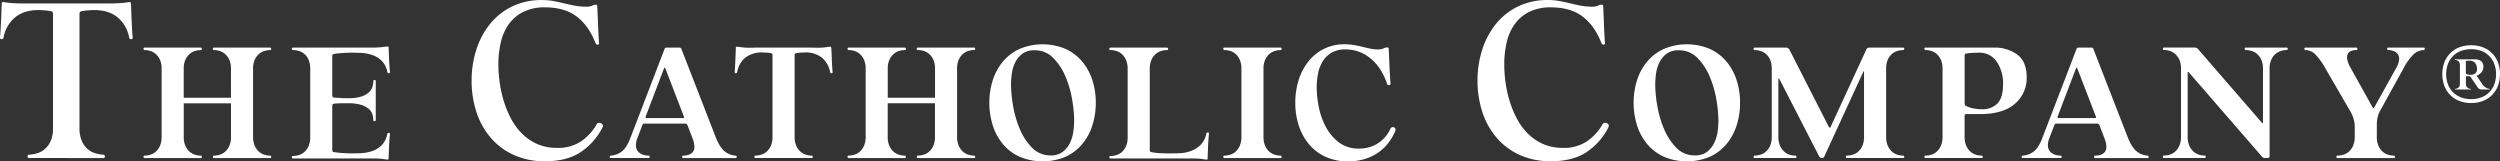 <?xml version="1.0" encoding="UTF-8"?> <svg xmlns="http://www.w3.org/2000/svg" id="Layer_2" viewBox="0 0 1084.42 69.99"><rect x="0" y="0" width="1084.42" height="69.99" fill="#333333" stroke="none"/><defs><style>.cls-1{fill:#ffffff}</style></defs><g id="Layer_1-2"><path class="cls-1" d="M1083.52 27.04c-1.13-3-3.5-5.38-6.5-6.52-3.3-1.2-6.91-1.2-10.21 0a11.185 11.185 0 0 0-6.52 6.52c-1.2 3.3-1.2 6.93 0 10.23 1.14 3.01 3.51 5.39 6.52 6.52 1.63.62 3.37.92 5.11.9 1.74.02 3.47-.28 5.1-.9 3-1.14 5.37-3.52 6.5-6.52 1.2-3.3 1.2-6.93 0-10.23Zm-1.58 9.56a9.964 9.964 0 0 1-2.19 3.42 9.45 9.45 0 0 1-3.4 2.2c-1.42.54-2.92.8-4.44.78-1.52.02-3.02-.24-4.44-.78a9.567 9.567 0 0 1-5.62-5.62 13.027 13.027 0 0 1 0-8.88c.97-2.6 3.02-4.65 5.62-5.62 2.87-1.04 6.01-1.04 8.88 0a9.45 9.45 0 0 1 3.4 2.2c.96.98 1.7 2.14 2.19 3.42 1.04 2.87 1.04 6.01 0 8.88Z"></path><path class="cls-1" d="M1079.88 38.53c-.55-.06-1.08-.23-1.56-.51a5.028 5.028 0 0 1-1.76-1.76l-2.2-3.29c-.05-.11-.02-.18.07-.2.74-.31 1.4-.78 1.93-1.39.59-.7.89-1.59.85-2.51.06-.88-.3-1.74-.96-2.32a4.13 4.13 0 0 0-2.69-.8h-8.59c-.07 0-.13.07-.12.15s.07.13.15.12c.22 0 .45.04.66.1.24.07.47.19.66.36.22.19.39.43.51.7.15.35.21.73.2 1.12v7.96c.02.38-.05.75-.2 1.1-.12.26-.29.49-.51.68-.2.16-.42.29-.66.37-.21.08-.44.12-.66.12h-.02c-.07 0-.13.07-.12.15s.07.13.15.12h6.69c.07 0 .13-.07.12-.15 0-.07-.07-.13-.15-.12-.23 0-.45-.04-.66-.12-.24-.08-.47-.21-.66-.37-.22-.19-.39-.42-.51-.68-.15-.35-.22-.72-.2-1.1V33.2c.01-.1.1-.17.2-.16h1.42c.13 0 .24.06.31.17l3.18 4.74c.19.25.43.46.71.61.28.15.59.24.91.24h3.52c.07 0 .1-.05.1-.14s-.03-.14-.1-.14h-.01Zm-8.06-6.07c-.38 0-.75-.03-1.12-.1-.31-.05-.62-.15-.92-.27-.04-.04-.08-.09-.12-.14a.239.239 0 0 1-.05-.14v-5.15c0-.11.06-.19.2-.24.15-.04.31-.07.47-.07.15 0 .3 0 .44-.03h.44c.95-.08 1.88.31 2.49 1.03.53.69.82 1.55.8 2.42.09.78-.2 1.57-.78 2.1-.54.39-1.2.59-1.86.58h.01ZM57.09 8.67c-.06-1.15-.11-2.28-.14-3.4s-.08-2.35-.14-3.69v-.17a.595.595 0 0 0-.67-.5c-.29 0-.58.04-.86.1-.39.07-1.19.16-2.4.29-1.79.13-3.45.19-4.98.19H9.67c-1.53 0-3.19-.06-4.98-.19-1.22-.13-2.02-.22-2.4-.29-.28-.05-.57-.08-.86-.1h-.17c-.32.05-.55.35-.5.67C.7 2.92.65 4.15.62 5.27S.54 7.52.48 8.67s-.13 2.34-.19 3.59-.16 2.61-.29 4.07v.17c.05.32.35.55.67.5.41.02.78-.26.86-.67.58-3.44 2.36-6.57 5.03-8.81 2.58-2.11 5.98-3.16 10.2-3.16.51 0 1.24.04 2.2.1 1.03.07 2.05.2 3.07.38.58.06 1.01.57.96 1.15v49.53c.07 1.93-.27 3.86-1.01 5.65a9.8 9.8 0 0 1-2.54 3.5c-.98.84-2.12 1.46-3.35 1.82-1.12.34-2.28.54-3.45.62h-.17a.61.61 0 0 0-.51.67v.27c.05.32.35.55.67.5H45c.32-.05.55-.35.5-.67 0-.51-.22-.77-.67-.77-1.17-.08-2.33-.29-3.45-.62a8.978 8.978 0 0 1-3.35-1.82 9.8 9.8 0 0 1-2.54-3.5c-.73-1.79-1.07-3.72-1.01-5.65V5.99c-.05-.58.38-1.09.96-1.15 1.03-.18 2.07-.31 3.11-.38.99-.07 1.74-.1 2.25-.1 4.21 0 7.61 1.05 10.2 3.16 2.67 2.25 4.45 5.37 5.03 8.81.08.41.45.7.86.67h.17c.32-.05.55-.35.5-.67-.13-1.47-.22-2.83-.29-4.07-.06-1.25-.13-2.44-.19-3.59h.01Zm60.06 58.83a8.4 8.4 0 0 1-2.44-.38 6.4 6.4 0 0 1-2.4-1.34c-.78-.7-1.4-1.57-1.82-2.54a9.646 9.646 0 0 1-.72-3.97V29.95c-.05-1.38.19-2.75.72-4.02a7.49 7.49 0 0 1 1.82-2.49 6.46 6.46 0 0 1 2.4-1.34c.79-.24 1.61-.37 2.44-.38h.09c.24-.02.42-.24.39-.48 0-.39-.22-.58-.48-.58H92.81c-.39 0-.49.18-.49.48 0 .39.1.58.49.58.83 0 1.65.14 2.44.38.89.27 1.71.73 2.4 1.34.77.69 1.4 1.54 1.82 2.49.53 1.27.77 2.65.72 4.02V42.4h-20.5V29.95c-.05-1.38.19-2.75.72-4.02a7.49 7.49 0 0 1 1.82-2.49c.69-.61 1.51-1.07 2.39-1.34.79-.24 1.61-.37 2.44-.38h.12c.23-.03.39-.25.36-.48 0-.38-.16-.58-.48-.58H62.61c-.23.03-.39.25-.36.48 0 .38.16.58.48.58.83 0 1.65.14 2.44.38.89.27 1.71.73 2.4 1.34.77.69 1.4 1.54 1.82 2.49.53 1.27.77 2.65.72 4.02v29.32c.05 1.36-.2 2.71-.71 3.97-.42.97-1.04 1.83-1.82 2.54-.69.62-1.51 1.07-2.4 1.34a8.4 8.4 0 0 1-2.44.38h-.12c-.23.03-.39.25-.36.48v.22c.03.23.25.39.48.36H87.2c.23-.03.39-.25.36-.48 0-.38-.16-.57-.48-.57a8.4 8.4 0 0 1-2.44-.38 6.54 6.54 0 0 1-2.4-1.34c-.78-.7-1.4-1.57-1.82-2.54a9.646 9.646 0 0 1-.72-3.97V44.81h20.5v14.47c.05 1.36-.2 2.71-.71 3.97-.42.97-1.04 1.83-1.82 2.54-.69.62-1.51 1.07-2.4 1.34a8.4 8.4 0 0 1-2.44.38h-.12c-.23.03-.39.25-.36.48v.22c.03.23.25.39.48.36h24.45c.23-.03.39-.25.36-.48 0-.38-.16-.57-.48-.57v-.02Zm27.66-44.08c1.15-.19 2.48-.34 3.98-.43 1.5-.1 2.89-.14 4.17-.14.96 0 2.19.04 3.69.1 1.55.07 3.08.35 4.55.82 1.57.5 3 1.33 4.21 2.44a9.012 9.012 0 0 1 2.59 5.08c.09.29.36.49.67.48h.12c.23-.03.39-.25.36-.48-.19-2.17-.32-4.03-.38-5.56-.07-1.53-.13-3.22-.19-5.08v-.12a.427.427 0 0 0-.48-.36c-.13 0-.35.02-.67.05-.32.03-.99.11-2.01.24-1.41.13-2.58.19-3.5.19h-34.95c-.23.03-.39.25-.36.48 0 .38.16.58.48.58.84 0 1.68.14 2.49.38.9.26 1.73.7 2.44 1.29.79.68 1.41 1.53 1.82 2.49.52 1.29.77 2.68.72 4.07v29.4c.05 1.39-.19 2.78-.72 4.07-.42.97-1.04 1.83-1.82 2.54a6.35 6.35 0 0 1-2.44 1.34c-.81.24-1.65.37-2.49.38h-.12c-.23.03-.39.25-.36.48v.22c.03.23.25.39.48.36h34.87c.96 0 2.27.06 3.93.19.77.13 1.29.21 1.58.24.29.03.49.05.62.05h.12c.23-.03.39-.25.36-.48.06-1.85.13-3.56.19-5.12s.19-3.4.38-5.51v-.12a.427.427 0 0 0-.48-.36.69.69 0 0 0-.67.48 9.094 9.094 0 0 1-2.59 5.03c-1.2 1.14-2.64 1.99-4.22 2.49-1.47.47-3 .74-4.55.81-1.5.07-2.73.1-3.69.1-1.28 0-2.67-.05-4.17-.14-1.5-.1-2.83-.24-3.98-.43a.824.824 0 0 1-.67-.86V45.84c-.02-.41.26-.78.67-.86.51-.06 1.12-.11 1.82-.14.7-.03 1.37-.05 2.01-.05h2.3c1.96-.06 3.92.18 5.8.72 1.21.36 2.33.96 3.3 1.77.72.63 1.25 1.44 1.53 2.35.24.79.37 1.61.38 2.44v.12c.03.23.25.39.48.36h.22c.23-.03.39-.25.36-.48V35.09a.427.427 0 0 0-.48-.36c-.38 0-.58.16-.58.48a8.4 8.4 0 0 1-.38 2.44c-.29.92-.82 1.75-1.53 2.4-.94.83-2.05 1.46-3.26 1.82-1.83.54-3.74.78-5.65.72h-2.39c-.64-.07-1.32-.12-2.06-.15s-1.36-.08-1.87-.14a.824.824 0 0 1-.67-.86V24.29c-.02-.41.26-.78.67-.86h.02Zm115.92 30.09a1.332 1.332 0 0 0-2.01.57c-1.64 2.86-3.9 5.31-6.61 7.19a17.943 17.943 0 0 1-10.54 2.87c-2.89.05-5.76-.51-8.43-1.63a21.279 21.279 0 0 1-6.56-4.41 26.62 26.62 0 0 1-4.79-6.42 42.295 42.295 0 0 1-3.21-7.67 51.48 51.48 0 0 1-1.82-8.14c-.37-2.6-.57-5.23-.58-7.86a41.6 41.6 0 0 1 1.1-9.82c.64-2.83 1.85-5.5 3.54-7.86 1.64-2.22 3.8-4.01 6.27-5.22 2.91-1.35 6.09-2.01 9.29-1.92 5.62 0 10.19 1.31 13.7 3.93s6.26 6.48 8.24 11.59c.25.45.54.67.86.67h.17c.32-.05.55-.35.5-.67-.19-2.68-.33-5.35-.43-8s-.21-5.32-.34-8v-.17a.595.595 0 0 0-.67-.5c-.54 0-1.07.16-1.53.43-.88.35-1.83.5-2.78.43-1.57 0-3.15-.14-4.69-.43-1.53-.29-3.08-.62-4.65-1.01-1.57-.38-3.14-.72-4.7-1.01-1.6-.29-3.22-.43-4.84-.43-4.55-.09-9.06.87-13.17 2.83a28.212 28.212 0 0 0-9.58 7.66 34.102 34.102 0 0 0-5.89 11.16c-1.36 4.31-2.03 8.8-2.01 13.32-.03 4.63.68 9.24 2.11 13.65 1.31 4.08 3.41 7.85 6.18 11.11 2.75 3.19 6.17 5.74 10.01 7.47 4.28 1.89 8.93 2.82 13.61 2.73 5.87 0 10.79-1.18 14.75-3.54 4.28-2.71 7.75-6.51 10.06-11.02.45-.89.25-1.53-.58-1.91l.02.03Zm58.34 13.99c-1.63-.1-3.2-.68-4.5-1.68-1.47-1.06-2.81-3.08-4.02-6.08l-14.94-38.42a.894.894 0 0 0-.96-.67h-5.46a.894.894 0 0 0-.96.67l-14.75 38.42c-1.15 3.07-2.48 5.11-3.98 6.13a8.689 8.689 0 0 1-4.55 1.63c-.32 0-.48.19-.48.57v.12c.03.23.25.39.48.36h16.5c.23-.03.39-.25.36-.48 0-.38-.16-.57-.48-.57-.8 0-1.59-.13-2.35-.38-.78-.24-1.48-.67-2.06-1.24-.61-.64-.98-1.47-1.05-2.35-.08-1.3.15-2.59.67-3.79l2.11-5.46c.11-.43.52-.72.96-.67h17.63c.43 0 .82.26.96.67l2.2 5.75c.5 1.18.78 2.45.81 3.74.02.82-.25 1.61-.77 2.25-.49.55-1.12.95-1.82 1.15-.73.22-1.49.34-2.25.34-.32 0-.48.19-.48.57v.12c.03.23.25.39.48.36h22.82c.23-.03.39-.25.36-.48 0-.38-.16-.57-.48-.57Zm-22.8-16.29h-15.71c-.45 0-.61-.22-.48-.67l7.95-20.88c.19-.38.38-.38.57 0l8.05 20.88c.25.45.13.67-.38.67Zm64.29-30.46v-.12a.427.427 0 0 0-.48-.36c-.13 0-.34.02-.62.05-.29.03-.88.11-1.77.24-1.15.12-2.3.17-3.45.14-1.09-.03-2.24-.05-3.45-.05h-21.84a119 119 0 0 0-3.4.05c-1.17.03-2.34-.02-3.5-.14-.89-.13-1.48-.21-1.77-.24-.29-.03-.49-.05-.62-.05h-.12c-.23.03-.39.25-.36.48-.06 1.85-.13 3.53-.19 5.03s-.16 3.34-.29 5.51v.12c.03.23.25.39.48.36.25 0 .45-.16.58-.48a10.24 10.24 0 0 1 3.55-6.28c2.12-1.59 4.73-2.38 7.38-2.25.38 0 .91.02 1.58.05.72.04 1.44.12 2.15.24.41.08.7.45.67.86v35.35c.05 1.36-.2 2.71-.71 3.97-.42.97-1.04 1.83-1.82 2.54-.69.62-1.51 1.07-2.4 1.34a8.4 8.4 0 0 1-2.44.38h-.12c-.23.03-.39.25-.36.48v.22c.03.23.25.39.48.36h24.46c.23-.03.39-.25.36-.48 0-.38-.16-.57-.48-.57a8.4 8.4 0 0 1-2.44-.38c-.89-.27-1.71-.72-2.4-1.34-.78-.7-1.4-1.57-1.82-2.54a9.663 9.663 0 0 1-.72-3.98V23.91c-.02-.42.26-.78.67-.86.73-.12 1.46-.2 2.2-.24.7-.03 1.25-.05 1.63-.05 2.63-.14 5.23.66 7.33 2.25 1.89 1.61 3.16 3.83 3.59 6.28 0 .32.19.48.58.48h.12c.23-.03.39-.25.36-.48-.19-2.17-.3-4.01-.34-5.51s-.11-3.18-.24-5.03h-.02Zm61.98-.1h-24.33c-.45 0-.56.11-.58.54.02.36.2.52.58.52.83 0 1.65.14 2.44.38.89.27 1.71.73 2.4 1.34.77.69 1.4 1.54 1.82 2.49.53 1.27.77 2.65.72 4.02v12.45h-20.51V29.94c-.05-1.38.19-2.75.72-4.02a7.49 7.49 0 0 1 1.82-2.49 6.46 6.46 0 0 1 2.4-1.34c.79-.24 1.61-.37 2.44-.38.23.03.45-.13.48-.36v-.12c0-.38-.16-.57-.48-.58h-24.34a.427.427 0 0 0-.48.36v.12c0 .38.16.58.48.58.83 0 1.65.14 2.44.38.89.27 1.71.73 2.4 1.34.77.69 1.4 1.54 1.82 2.49.53 1.27.77 2.65.72 4.02v29.32c.04 1.36-.2 2.72-.72 3.97-.42.97-1.04 1.83-1.82 2.54-.69.62-1.51 1.07-2.4 1.34a8.4 8.4 0 0 1-2.44.38.427.427 0 0 0-.48.36v.22c-.03.23.12.45.35.48h24.45c.23.03.45-.13.48-.36v-.12c0-.38-.16-.57-.48-.57a8.4 8.4 0 0 1-2.44-.38c-.89-.27-1.71-.72-2.4-1.34-.78-.7-1.4-1.57-1.82-2.54a9.692 9.692 0 0 1-.72-3.98V44.79h20.5v14.47c.04 1.36-.2 2.72-.72 3.97-.42.97-1.04 1.83-1.82 2.54-.69.62-1.51 1.07-2.4 1.34-.79.25-1.61.38-2.44.38a.427.427 0 0 0-.48.36v.22c-.03.23.13.45.36.48h24.46c.23.03.45-.13.48-.36v-.12c0-.38-.16-.57-.48-.57h.01c-.83 0-1.65-.14-2.44-.39a6.4 6.4 0 0 1-2.4-1.34c-.78-.7-1.41-1.57-1.83-2.54a9.523 9.523 0 0 1-.71-3.98V29.93c-.05-1.38.19-2.75.71-4.02a7.49 7.49 0 0 1 1.82-2.49 6.46 6.46 0 0 1 2.4-1.34c.79-.24 1.61-.37 2.44-.38.25 0 .47-.18.48-.43v-.05c0-.44-.23-.58-.48-.58h.02Zm46.79 5.94a20.475 20.475 0 0 0-7.23-5.41 25.77 25.77 0 0 0-19.74 0 20.387 20.387 0 0 0-7.23 5.41c-1.99 2.37-3.5 5.1-4.46 8.05a33.054 33.054 0 0 0 0 19.88 24.08 24.08 0 0 0 4.46 8.1c1.98 2.32 4.45 4.17 7.23 5.41a25.77 25.77 0 0 0 19.74 0c2.78-1.24 5.26-3.09 7.23-5.41 2-2.39 3.51-5.14 4.46-8.1 1.04-3.2 1.55-6.55 1.53-9.92.03-3.38-.49-6.75-1.53-9.96-.95-2.94-2.47-5.68-4.46-8.05Zm-3.4 25.67c0 1.68-.14 3.36-.38 5.03-.24 1.7-.76 3.35-1.53 4.89-.74 1.47-1.8 2.75-3.11 3.74a8.29 8.29 0 0 1-5.12 1.49c-3.09.07-6.06-1.16-8.19-3.4a26.04 26.04 0 0 1-5.32-8.24c-1.34-3.23-2.31-6.6-2.87-10.05-.53-2.96-.81-5.95-.86-8.96 0-1.68.13-3.36.38-5.03.23-1.69.75-3.32 1.53-4.84.74-1.44 1.81-2.69 3.11-3.64a8.495 8.495 0 0 1 5.13-1.44c3.08-.07 6.05 1.14 8.19 3.35a25.6 25.6 0 0 1 5.32 8.14c1.35 3.21 2.31 6.57 2.87 10.01.53 2.96.81 5.95.86 8.96h-.01Zm58 5.18a.69.69 0 0 0-.67.48 9.094 9.094 0 0 1-2.59 5.03 12.25 12.25 0 0 1-4.22 2.59c-1.48.53-3.03.84-4.6.91-1.53.07-2.81.1-3.83.1-1.53 0-3.07-.03-4.6-.1-1.35-.04-2.7-.2-4.02-.48a.824.824 0 0 1-.67-.86V30.05c-.05-1.39.2-2.78.72-4.07.42-.97 1.04-1.83 1.82-2.54.71-.62 1.54-1.08 2.44-1.34.81-.24 1.65-.37 2.49-.38h.12c.23-.03.39-.25.36-.48v-.22a.427.427 0 0 0-.48-.36h-24.65c-.23.03-.39.25-.36.48v.22c.03.23.25.39.48.36.84 0 1.68.14 2.49.38.9.26 1.74.72 2.44 1.34.78.71 1.4 1.57 1.82 2.54.52 1.29.77 2.68.72 4.07v29.31c.05 1.39-.19 2.78-.72 4.07-.42.97-1.04 1.83-1.82 2.54a6.35 6.35 0 0 1-2.44 1.34c-.81.24-1.65.37-2.49.38h-.12c-.23.03-.39.25-.36.48v.22c.03.23.25.39.48.36h35.93c1.21 0 2.46.06 3.74.19.7.13 1.18.21 1.44.24.19.03.38.04.57.05h.12c.23-.03.39-.25.36-.48.06-1.85.13-3.58.19-5.17.06-1.6.19-3.48.38-5.65v-.12a.427.427 0 0 0-.48-.36Zm31.51 10.06a8.4 8.4 0 0 1-2.44-.38c-.89-.27-1.71-.72-2.4-1.34-.78-.7-1.4-1.57-1.82-2.54a9.646 9.646 0 0 1-.72-3.97V29.95c-.05-1.38.19-2.75.72-4.02a7.49 7.49 0 0 1 1.82-2.49c.69-.62 1.51-1.07 2.4-1.34.79-.24 1.61-.37 2.44-.38.32 0 .48-.19.48-.58v-.12a.427.427 0 0 0-.48-.36h-24.45c-.23.03-.39.25-.36.48 0 .38.16.58.48.58.84 0 1.68.14 2.49.38.89.26 1.71.71 2.4 1.34a7.81 7.81 0 0 1 1.77 2.49c.53 1.27.77 2.65.72 4.02v29.32c.05 1.36-.2 2.71-.71 3.97-.42.97-1.04 1.83-1.82 2.54-.69.62-1.51 1.07-2.4 1.34a8.4 8.4 0 0 1-2.44.38H531c-.23.03-.39.25-.36.48v.22c.03.23.25.39.48.36h24.45c.23-.03.39-.25.36-.48 0-.38-.16-.57-.48-.57Zm49.23-12.26c-.58-.26-1.27 0-1.53.58-.52 1.17-1.2 2.27-2.01 3.26-.85 1.04-1.83 1.96-2.92 2.73-1.17.83-2.47 1.47-3.83 1.92-1.56.5-3.2.74-4.84.72-3.14.12-6.23-.83-8.77-2.68-2.34-1.8-4.27-4.09-5.65-6.71a30.704 30.704 0 0 1-3.07-8.67c-.58-2.79-.88-5.63-.91-8.48 0-1.91.18-3.82.53-5.7.32-1.87.97-3.67 1.92-5.32.93-1.61 2.25-2.96 3.83-3.93 1.91-1.09 4.08-1.62 6.28-1.53 1.71 0 3.4.27 5.03.77 1.77.55 3.44 1.39 4.93 2.49 1.72 1.27 3.22 2.81 4.46 4.55 1.51 2.16 2.69 4.53 3.5 7.04.08.41.45.7.86.67h.17c.32-.05.55-.35.5-.67-.19-2.68-.33-5.19-.43-7.52s-.21-4.84-.34-7.52v-.17a.595.595 0 0 0-.67-.5c-.54 0-1.07.16-1.53.43-.88.35-1.83.5-2.78.43-1.02 0-2.03-.12-3.02-.34-1.06-.22-2.17-.48-3.35-.77s-2.41-.54-3.69-.77c-1.36-.23-2.74-.34-4.12-.34-6.07-.1-11.84 2.63-15.62 7.38-1.91 2.4-3.35 5.13-4.26 8.05a32.362 32.362 0 0 0-1.48 9.96c-.02 3.37.49 6.71 1.53 9.92.94 2.96 2.46 5.72 4.46 8.1 1.97 2.31 4.42 4.16 7.18 5.41 3.06 1.35 6.38 2.03 9.72 1.96 2.43.03 4.85-.31 7.19-1.01a21.05 21.05 0 0 0 5.84-2.78c1.7-1.16 3.2-2.58 4.45-4.22 1.23-1.6 2.25-3.36 3.02-5.22.26-.58 0-1.27-.58-1.53Zm92.37-1.73a1.332 1.332 0 0 0-2.01.57c-1.64 2.86-3.9 5.31-6.61 7.19a17.943 17.943 0 0 1-10.54 2.87c-2.89.05-5.76-.51-8.43-1.63a21.279 21.279 0 0 1-6.56-4.41 26.62 26.62 0 0 1-4.79-6.42 42.295 42.295 0 0 1-3.21-7.67 51.48 51.48 0 0 1-1.82-8.14c-.37-2.6-.57-5.23-.57-7.86a41.6 41.6 0 0 1 1.1-9.82c.64-2.83 1.85-5.5 3.54-7.86 1.64-2.22 3.8-4.01 6.28-5.22 2.91-1.35 6.09-2.01 9.29-1.92 5.62 0 10.19 1.31 13.7 3.93s6.26 6.48 8.24 11.59c.25.45.54.67.86.67h.17c.32-.05.55-.35.5-.67-.19-2.68-.33-5.35-.43-8s-.21-5.32-.33-8v-.17a.61.61 0 0 0-.67-.51c-.54 0-1.07.16-1.53.43-.88.35-1.83.5-2.78.43-1.58 0-3.15-.14-4.7-.43-1.53-.29-3.08-.62-4.65-1.01-1.57-.38-3.13-.72-4.7-1.01-1.6-.29-3.22-.43-4.84-.43-4.55-.09-9.06.87-13.17 2.83a28.212 28.212 0 0 0-9.58 7.66 34.292 34.292 0 0 0-5.89 11.16c-1.36 4.31-2.04 8.8-2.01 13.32-.03 4.63.68 9.24 2.11 13.65 1.31 4.08 3.41 7.85 6.18 11.11 2.75 3.19 6.17 5.74 10.01 7.47a32.13 32.13 0 0 0 13.6 2.73c5.87 0 10.79-1.18 14.75-3.54 4.28-2.71 7.75-6.51 10.06-11.02.45-.89.25-1.53-.57-1.91v.04Zm51.75-26.92a20.475 20.475 0 0 0-7.23-5.41 25.745 25.745 0 0 0-19.73 0 20.387 20.387 0 0 0-7.23 5.41c-1.99 2.37-3.5 5.1-4.46 8.05a33.054 33.054 0 0 0 0 19.88 24.08 24.08 0 0 0 4.46 8.1c1.98 2.32 4.45 4.17 7.23 5.41a25.745 25.745 0 0 0 19.73 0c2.78-1.24 5.26-3.09 7.23-5.41 2-2.39 3.51-5.14 4.46-8.1a31.2 31.2 0 0 0 1.53-9.92c.03-3.38-.49-6.75-1.53-9.96-.95-2.94-2.47-5.68-4.46-8.05Zm-3.78 30.7c-.24 1.7-.76 3.35-1.53 4.89-.74 1.47-1.8 2.75-3.11 3.74a8.301 8.301 0 0 1-5.13 1.49c-3.09.07-6.06-1.16-8.19-3.4a26.04 26.04 0 0 1-5.32-8.24c-1.34-3.23-2.31-6.6-2.88-10.05-.53-2.96-.81-5.95-.86-8.96 0-1.68.13-3.36.38-5.03.23-1.69.75-3.32 1.53-4.84.74-1.44 1.81-2.69 3.11-3.64a8.495 8.495 0 0 1 5.13-1.44c3.08-.07 6.05 1.14 8.19 3.35a25.6 25.6 0 0 1 5.32 8.14c1.35 3.21 2.31 6.57 2.88 10.01.53 2.96.81 5.95.86 8.96 0 1.68-.14 3.36-.38 5.02Zm80.52 10.21a8.4 8.4 0 0 1-2.44-.38c-.89-.27-1.71-.72-2.4-1.34-.78-.7-1.4-1.57-1.82-2.54a9.663 9.663 0 0 1-.72-3.98V29.95c-.05-1.39.19-2.78.72-4.07a6.566 6.566 0 0 1 4.22-3.78c.79-.24 1.61-.37 2.44-.38.32 0 .48-.19.48-.58v-.12a.427.427 0 0 0-.48-.36h-14.66c-.59-.03-1.13.31-1.34.86l-15.42 33.44c-.26.58-.54.58-.86 0l-17.06-33.44c-.27-.54-.83-.88-1.44-.86h-13.72c-.23.03-.39.25-.36.48v.22c.03.23.25.39.48.36.83 0 1.65.14 2.44.38 1.9.56 3.45 1.95 4.22 3.78.52 1.29.77 2.68.72 4.07v29.31c.04 1.36-.2 2.71-.72 3.97-.42.97-1.04 1.83-1.82 2.54-.69.62-1.51 1.07-2.4 1.34-.79.25-1.61.38-2.44.38h-.12c-.23.03-.39.25-.36.48v.22c.03.23.25.39.48.36h17.75c.23-.03.39-.25.36-.48 0-.38-.16-.57-.48-.57a8.4 8.4 0 0 1-2.44-.38c-.89-.27-1.71-.72-2.4-1.34-.78-.7-1.4-1.57-1.82-2.54a9.663 9.663 0 0 1-.72-3.98V34.45c0-.58.16-.61.48-.1l17.24 33.53c.24.4.68.66 1.15.67.46.03.89-.24 1.05-.67l16.86-36.6c.26-.64.38-.6.38.1v27.88c.05 1.36-.2 2.71-.71 3.97-.42.97-1.04 1.83-1.82 2.54-.69.62-1.51 1.07-2.4 1.34a8.4 8.4 0 0 1-2.44.38h-.12c-.23.03-.39.25-.36.48v.22c.03.23.25.39.48.36h24.46c.23-.03.39-.25.36-.48 0-.38-.16-.57-.48-.57Zm49.55-43.78a16.423 16.423 0 0 0-10.25-3.07h-29.72c-.23.03-.39.25-.36.48 0 .38.16.58.48.58.83 0 1.65.14 2.44.38.89.27 1.71.73 2.4 1.34a7.49 7.49 0 0 1 1.82 2.49c.53 1.27.77 2.65.72 4.03v29.31c.04 1.36-.2 2.72-.72 3.98-.42.97-1.04 1.83-1.82 2.54-.69.62-1.51 1.07-2.4 1.34-.79.25-1.61.38-2.44.38-.32 0-.48.19-.48.57v.12c.03.23.25.39.48.36h24.45c.23-.03.39-.25.36-.48 0-.38-.16-.57-.48-.57a8.4 8.4 0 0 1-2.44-.38c-.89-.27-1.71-.72-2.4-1.34-.78-.71-1.4-1.57-1.82-2.54a9.663 9.663 0 0 1-.72-3.98v-9c0-.51.22-.77.67-.77h5.94c6.71 0 11.77-1.48 15.19-4.45 3.37-2.87 5.26-7.12 5.13-11.55 0-4.47-1.34-7.73-4.03-9.77Zm-6.22 12.93c0 3.83-.82 6.58-2.44 8.24a9.03 9.03 0 0 1-6.75 2.49c-1.24 0-2.47-.14-3.69-.38-1.12-.19-2.2-.54-3.21-1.05-.35-.19-.57-.56-.57-.96V24.01c0-.51.22-.77.67-.77 1.11-.19 2.23-.3 3.35-.34 1.09-.03 1.79-.05 2.11-.05a8.994 8.994 0 0 1 7.76 3.88c1.95 2.93 2.92 6.4 2.78 9.91Zm62.69 30.85c-1.63-.1-3.2-.68-4.5-1.68-1.47-1.06-2.81-3.08-4.03-6.08l-14.94-38.42a.894.894 0 0 0-.96-.67h-5.46a.894.894 0 0 0-.96.67l-14.75 38.42c-1.15 3.07-2.48 5.11-3.98 6.13a8.689 8.689 0 0 1-4.55 1.63c-.32 0-.48.19-.48.57v.12c.03.23.25.39.48.36h16.5c.23-.03.39-.25.36-.48 0-.38-.16-.57-.48-.57-.8 0-1.59-.13-2.35-.38-.78-.24-1.49-.67-2.06-1.24-.6-.64-.98-1.47-1.05-2.35-.08-1.3.15-2.6.67-3.79l2.11-5.46c.11-.43.52-.72.96-.67h17.63c.43 0 .82.26.96.67l2.2 5.75c.5 1.18.78 2.45.81 3.74.02.82-.25 1.61-.77 2.25-.49.55-1.12.95-1.82 1.15-.73.22-1.49.34-2.25.34-.32 0-.48.19-.48.57v.12c.03.23.25.39.48.36h22.83c.23-.03.39-.25.36-.48 0-.38-.16-.57-.48-.57Zm-22.8-16.29h-15.72c-.45 0-.61-.22-.48-.67l7.95-20.89c.19-.38.38-.38.57 0l8.05 20.88c.25.45.13.67-.38.67Zm83.11-30.56h-17.84c-.23.03-.39.25-.36.48v.22c.03.23.25.39.48.36.84 0 1.68.14 2.49.38.9.26 1.74.72 2.44 1.34a7.49 7.49 0 0 1 1.82 2.49c.53 1.27.77 2.65.72 4.02v22.99c0 .32-.06.5-.19.53s-.26-.08-.38-.34l-27.5-31.72c-.38-.51-.99-.8-1.63-.77h-13.34c-.23.03-.39.25-.36.48v.22c.03.23.25.39.48.36.83 0 1.65.14 2.44.38.89.27 1.7.73 2.39 1.34a7.49 7.49 0 0 1 1.82 2.49c.53 1.27.77 2.65.72 4.02v29.32c.04 1.36-.2 2.71-.72 3.97-.42.97-1.04 1.83-1.82 2.54a6.36 6.36 0 0 1-2.39 1.34 8.4 8.4 0 0 1-2.44.38h-.12c-.23.03-.39.25-.36.48v.22c.03.23.25.39.48.36h17.75c.23-.03.39-.25.36-.48 0-.38-.16-.57-.48-.57a8.4 8.4 0 0 1-2.44-.38c-.89-.27-1.71-.72-2.4-1.34-.78-.7-1.4-1.57-1.82-2.54a9.646 9.646 0 0 1-.72-3.97V31.76c0-.7.22-.77.67-.19l31.42 36.21c.33.52.92.81 1.53.77h1.2c.46-.07.79-.49.72-.96V29.93c-.05-1.38.19-2.75.72-4.02.42-.95 1.04-1.8 1.82-2.49a6.46 6.46 0 0 1 2.4-1.34c.79-.24 1.61-.37 2.44-.38.32 0 .48-.19.48-.57v-.12a.427.427 0 0 0-.48-.36Zm59.44 0h-15.45c-.23.03-.39.25-.36.48 0 .38.16.58.48.58.79 0 1.57.15 2.3.43.73.26 1.36.72 1.82 1.34.47.71.68 1.56.57 2.4-.16 1.27-.58 2.5-1.25 3.59l-9.58 17.24c-.19.26-.38.26-.58 0l-9.77-17.53a10.68 10.68 0 0 1-1.34-3.55c-.15-.78-.05-1.58.29-2.3.33-.58.86-1.02 1.49-1.24a5.89 5.89 0 0 1 2.16-.38c.32 0 .48-.19.48-.58v-.12a.427.427 0 0 0-.48-.36h-22.15c-.23.03-.39.25-.36.48 0 .38.16.58.48.58 1.58.06 3.09.71 4.21 1.82 1.69 1.79 3.14 3.78 4.31 5.94l11.12 19.16c.53.95.95 1.97 1.24 3.02.3 1.01.47 2.06.48 3.11v4.5c.04 1.36-.2 2.72-.72 3.98-.42.97-1.04 1.83-1.82 2.54a6.35 6.35 0 0 1-2.44 1.34c-.81.24-1.65.37-2.49.38h-.12c-.23.03-.39.25-.36.48v.22c.03.23.25.39.48.36h24.55c.23-.03.39-.25.36-.48 0-.38-.16-.57-.48-.57a8.4 8.4 0 0 1-2.44-.38c-.89-.27-1.71-.72-2.4-1.34-.78-.7-1.4-1.57-1.82-2.54a9.663 9.663 0 0 1-.72-3.98V54c0-1.08.14-2.16.38-3.21a9.57 9.57 0 0 1 1.15-2.92l10.15-18.4c1.13-2.24 2.62-4.27 4.41-6.04a6.794 6.794 0 0 1 4.22-1.72c.32 0 .48-.19.48-.58v-.12a.427.427 0 0 0-.48-.36Z"></path></g></svg> 